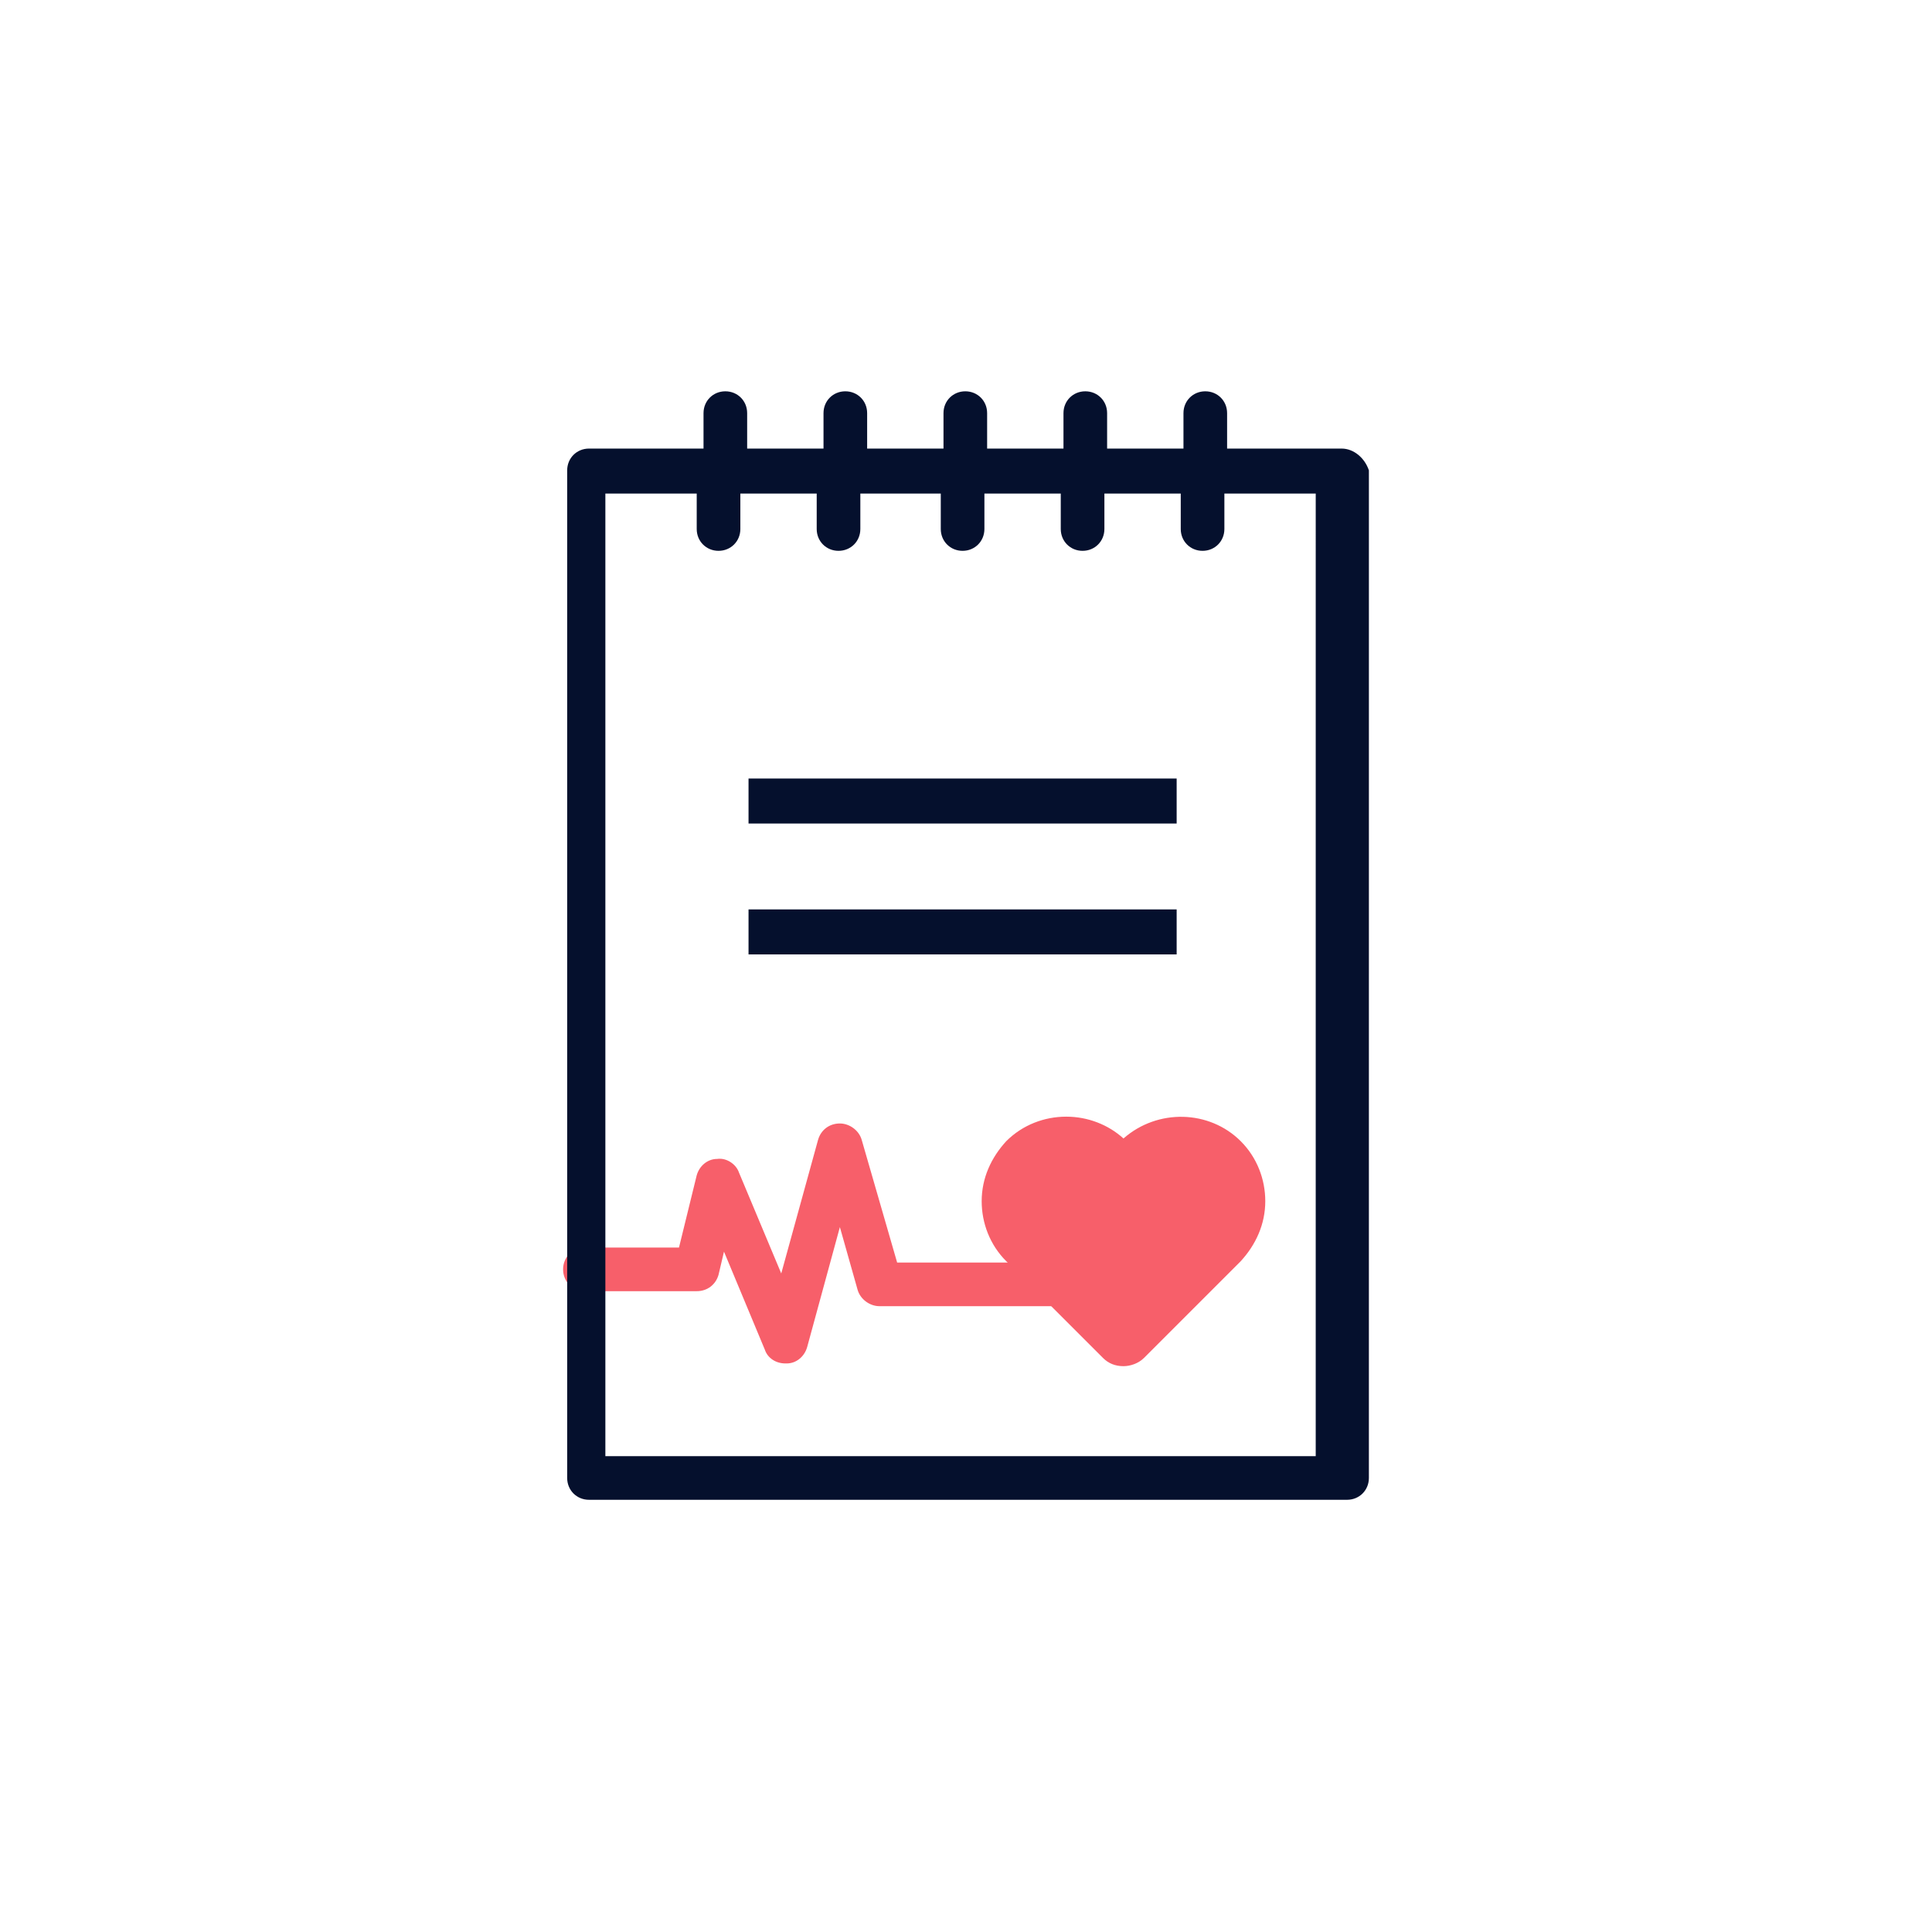 <?xml version="1.0" encoding="utf-8"?>
<!-- Generator: Adobe Illustrator 27.5.0, SVG Export Plug-In . SVG Version: 6.00 Build 0)  -->
<svg version="1.0" id="Calque_1" xmlns="http://www.w3.org/2000/svg" xmlns:xlink="http://www.w3.org/1999/xlink" x="0px" y="0px"
	 viewBox="0 0 141.7 141.7" style="enable-background:new 0 0 141.7 141.7;" xml:space="preserve">
<style type="text/css">
	.st0{fill:#F75F6A;}
	.st1{fill:#05102D;}
</style>
<path class="st0" d="M57.6,100c-0.7,0-1.3-0.4-1.5-1l-3-7.2l-0.4,1.7c-0.2,0.7-0.8,1.2-1.6,1.2h-8.2c-0.9,0-1.6-0.7-1.6-1.6
	c0-0.9,0.7-1.6,1.6-1.6h6.9l1.3-5.3c0.2-0.7,0.8-1.2,1.5-1.2c0.7-0.1,1.4,0.4,1.6,1l3.1,7.4l2.7-9.8c0.2-0.7,0.8-1.2,1.6-1.2
	c0.7,0,1.4,0.5,1.6,1.2l2.6,9h12.2c0.9,0,1.6,0.7,1.6,1.6s-0.7,1.6-1.6,1.6H64.5c-0.7,0-1.4-0.5-1.6-1.2L61.6,90l-2.4,8.8
	c-0.2,0.7-0.8,1.2-1.5,1.2C57.7,100,57.6,100,57.6,100z"/>
<rect x="54.9" y="66.7" class="st1" width="31.4" height="3.3"/>
<rect x="54.9" y="57.1" class="st1" width="31.4" height="3.3"/>
<path class="st1" d="M98.4,32.9H90v-2.6c0-0.9-0.7-1.6-1.6-1.6c-0.9,0-1.6,0.7-1.6,1.6v2.6h-5.6v-2.6c0-0.9-0.7-1.6-1.6-1.6
	c-0.9,0-1.6,0.7-1.6,1.6v2.6h-5.6v-2.6c0-0.9-0.7-1.6-1.6-1.6c-0.9,0-1.6,0.7-1.6,1.6v2.6h-5.6v-2.6c0-0.9-0.7-1.6-1.6-1.6
	c-0.9,0-1.6,0.7-1.6,1.6v2.6h-5.6v-2.6c0-0.9-0.7-1.6-1.6-1.6c-0.9,0-1.6,0.7-1.6,1.6v2.6h-8.4c-0.9,0-1.6,0.7-1.6,1.6v73.9
	c0,0.9,0.7,1.6,1.6,1.6h55.6c0.9,0,1.6-0.7,1.6-1.6V34.5C100.1,33.6,99.3,32.9,98.4,32.9z M96.8,106.8H44.4V36.2h6.7v2.6
	c0,0.9,0.7,1.6,1.6,1.6c0.9,0,1.6-0.7,1.6-1.6v-2.6h5.6v2.6c0,0.9,0.7,1.6,1.6,1.6c0.9,0,1.6-0.7,1.6-1.6v-2.6H69v2.6
	c0,0.9,0.7,1.6,1.6,1.6c0.9,0,1.6-0.7,1.6-1.6v-2.6h5.6v2.6c0,0.9,0.7,1.6,1.6,1.6c0.9,0,1.6-0.7,1.6-1.6v-2.6h5.6v2.6
	c0,0.9,0.7,1.6,1.6,1.6c0.9,0,1.6-0.7,1.6-1.6v-2.6h6.7V106.8z"/>
<path class="st0" d="M82.4,100.2c-0.6,0-1.1-0.2-1.5-0.6l0,0l-7.1-7.1c-1.2-1.2-1.8-2.8-1.8-4.4c0-1.7,0.7-3.2,1.8-4.4
	c1.2-1.2,2.8-1.8,4.4-1.8c1.6,0,3.1,0.6,4.2,1.6c2.5-2.2,6.3-2.1,8.6,0.2c1.2,1.2,1.8,2.8,1.8,4.4c0,1.7-0.7,3.2-1.8,4.4
	c-1.2,1.2-2.4,2.4-3.5,3.5c-1.2,1.2-2.4,2.4-3.6,3.6C83.5,100,82.9,100.2,82.4,100.2z"/>
</svg>
